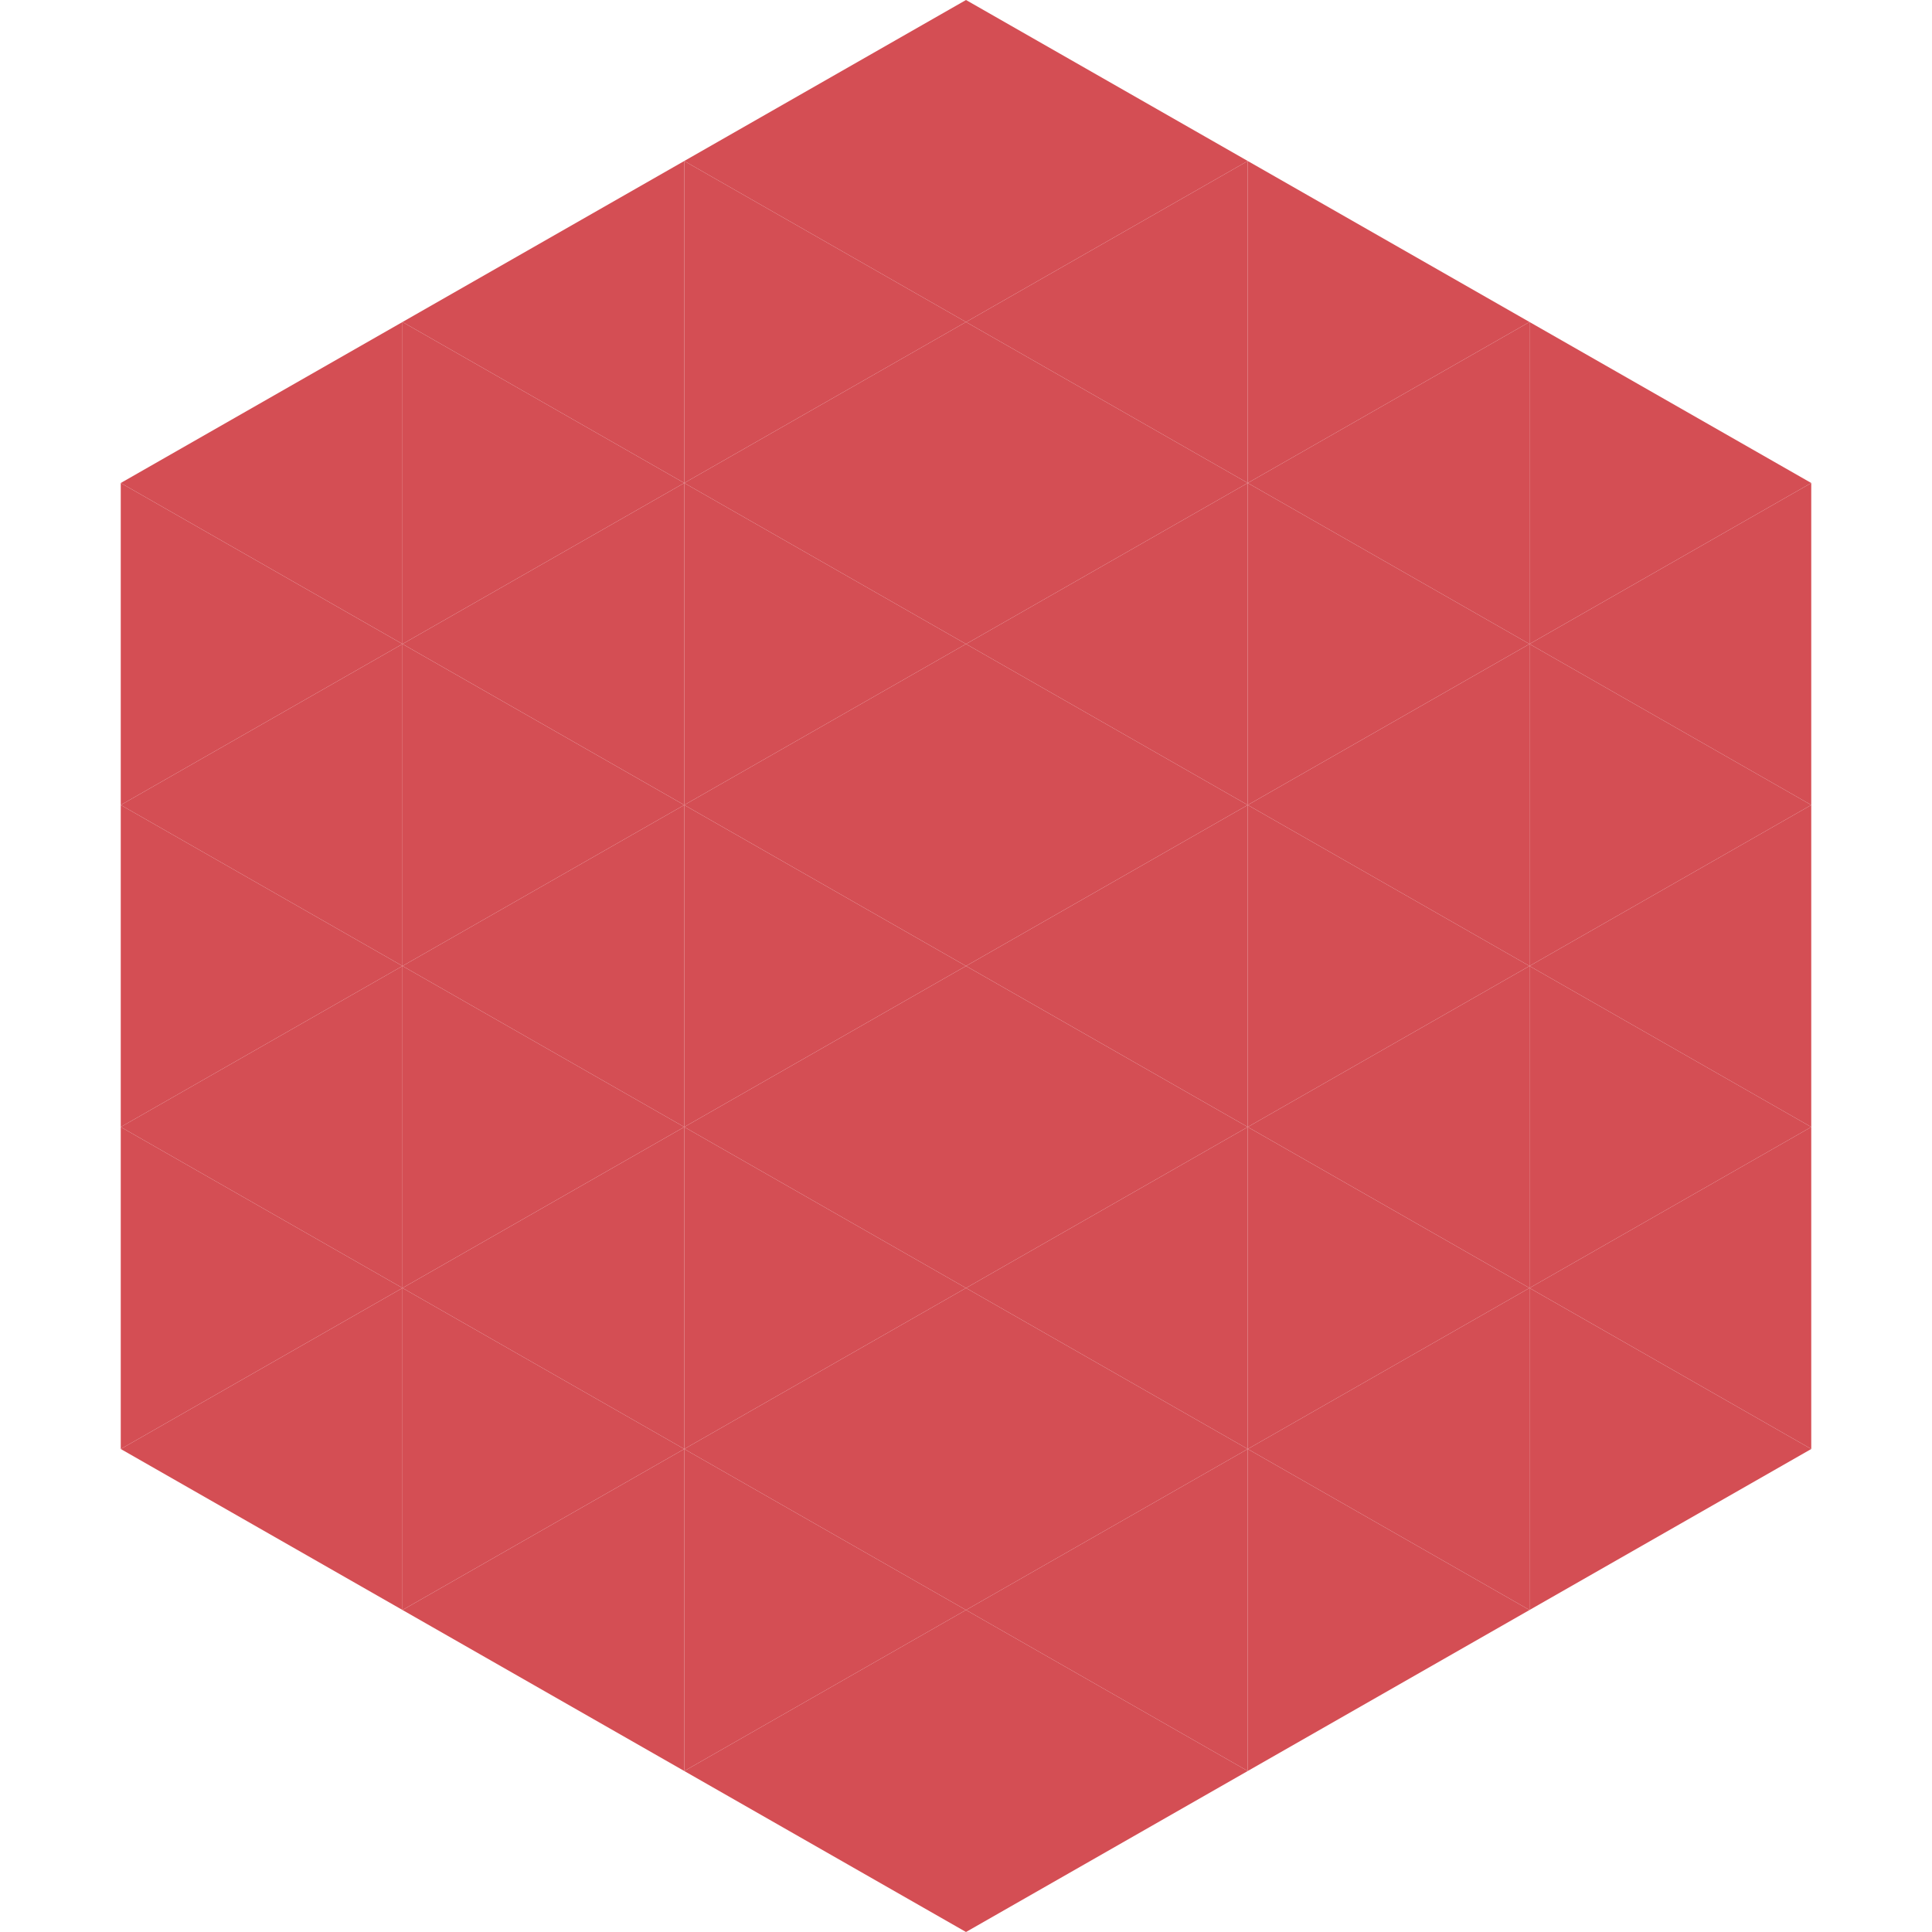 <?xml version="1.0"?>
<!-- Generated by SVGo -->
<svg width="240" height="240"
     xmlns="http://www.w3.org/2000/svg"
     xmlns:xlink="http://www.w3.org/1999/xlink">
<polygon points="50,40 15,60 50,80" style="fill:rgb(212,78,84)" />
<polygon points="190,40 225,60 190,80" style="fill:rgb(212,78,84)" />
<polygon points="15,60 50,80 15,100" style="fill:rgb(212,78,84)" />
<polygon points="225,60 190,80 225,100" style="fill:rgb(212,78,84)" />
<polygon points="50,80 15,100 50,120" style="fill:rgb(212,78,84)" />
<polygon points="190,80 225,100 190,120" style="fill:rgb(212,78,84)" />
<polygon points="15,100 50,120 15,140" style="fill:rgb(212,78,84)" />
<polygon points="225,100 190,120 225,140" style="fill:rgb(212,78,84)" />
<polygon points="50,120 15,140 50,160" style="fill:rgb(212,78,84)" />
<polygon points="190,120 225,140 190,160" style="fill:rgb(212,78,84)" />
<polygon points="15,140 50,160 15,180" style="fill:rgb(212,78,84)" />
<polygon points="225,140 190,160 225,180" style="fill:rgb(212,78,84)" />
<polygon points="50,160 15,180 50,200" style="fill:rgb(212,78,84)" />
<polygon points="190,160 225,180 190,200" style="fill:rgb(212,78,84)" />
<polygon points="15,180 50,200 15,220" style="fill:rgb(255,255,255); fill-opacity:0" />
<polygon points="225,180 190,200 225,220" style="fill:rgb(255,255,255); fill-opacity:0" />
<polygon points="50,0 85,20 50,40" style="fill:rgb(255,255,255); fill-opacity:0" />
<polygon points="190,0 155,20 190,40" style="fill:rgb(255,255,255); fill-opacity:0" />
<polygon points="85,20 50,40 85,60" style="fill:rgb(212,78,84)" />
<polygon points="155,20 190,40 155,60" style="fill:rgb(212,78,84)" />
<polygon points="50,40 85,60 50,80" style="fill:rgb(212,78,84)" />
<polygon points="190,40 155,60 190,80" style="fill:rgb(212,78,84)" />
<polygon points="85,60 50,80 85,100" style="fill:rgb(212,78,84)" />
<polygon points="155,60 190,80 155,100" style="fill:rgb(212,78,84)" />
<polygon points="50,80 85,100 50,120" style="fill:rgb(212,78,84)" />
<polygon points="190,80 155,100 190,120" style="fill:rgb(212,78,84)" />
<polygon points="85,100 50,120 85,140" style="fill:rgb(212,78,84)" />
<polygon points="155,100 190,120 155,140" style="fill:rgb(212,78,84)" />
<polygon points="50,120 85,140 50,160" style="fill:rgb(212,78,84)" />
<polygon points="190,120 155,140 190,160" style="fill:rgb(212,78,84)" />
<polygon points="85,140 50,160 85,180" style="fill:rgb(212,78,84)" />
<polygon points="155,140 190,160 155,180" style="fill:rgb(212,78,84)" />
<polygon points="50,160 85,180 50,200" style="fill:rgb(212,78,84)" />
<polygon points="190,160 155,180 190,200" style="fill:rgb(212,78,84)" />
<polygon points="85,180 50,200 85,220" style="fill:rgb(212,78,84)" />
<polygon points="155,180 190,200 155,220" style="fill:rgb(212,78,84)" />
<polygon points="120,0 85,20 120,40" style="fill:rgb(212,78,84)" />
<polygon points="120,0 155,20 120,40" style="fill:rgb(212,78,84)" />
<polygon points="85,20 120,40 85,60" style="fill:rgb(212,78,84)" />
<polygon points="155,20 120,40 155,60" style="fill:rgb(212,78,84)" />
<polygon points="120,40 85,60 120,80" style="fill:rgb(212,78,84)" />
<polygon points="120,40 155,60 120,80" style="fill:rgb(212,78,84)" />
<polygon points="85,60 120,80 85,100" style="fill:rgb(212,78,84)" />
<polygon points="155,60 120,80 155,100" style="fill:rgb(212,78,84)" />
<polygon points="120,80 85,100 120,120" style="fill:rgb(212,78,84)" />
<polygon points="120,80 155,100 120,120" style="fill:rgb(212,78,84)" />
<polygon points="85,100 120,120 85,140" style="fill:rgb(212,78,84)" />
<polygon points="155,100 120,120 155,140" style="fill:rgb(212,78,84)" />
<polygon points="120,120 85,140 120,160" style="fill:rgb(212,78,84)" />
<polygon points="120,120 155,140 120,160" style="fill:rgb(212,78,84)" />
<polygon points="85,140 120,160 85,180" style="fill:rgb(212,78,84)" />
<polygon points="155,140 120,160 155,180" style="fill:rgb(212,78,84)" />
<polygon points="120,160 85,180 120,200" style="fill:rgb(212,78,84)" />
<polygon points="120,160 155,180 120,200" style="fill:rgb(212,78,84)" />
<polygon points="85,180 120,200 85,220" style="fill:rgb(212,78,84)" />
<polygon points="155,180 120,200 155,220" style="fill:rgb(212,78,84)" />
<polygon points="120,200 85,220 120,240" style="fill:rgb(212,78,84)" />
<polygon points="120,200 155,220 120,240" style="fill:rgb(212,78,84)" />
<polygon points="85,220 120,240 85,260" style="fill:rgb(255,255,255); fill-opacity:0" />
<polygon points="155,220 120,240 155,260" style="fill:rgb(255,255,255); fill-opacity:0" />
</svg>
